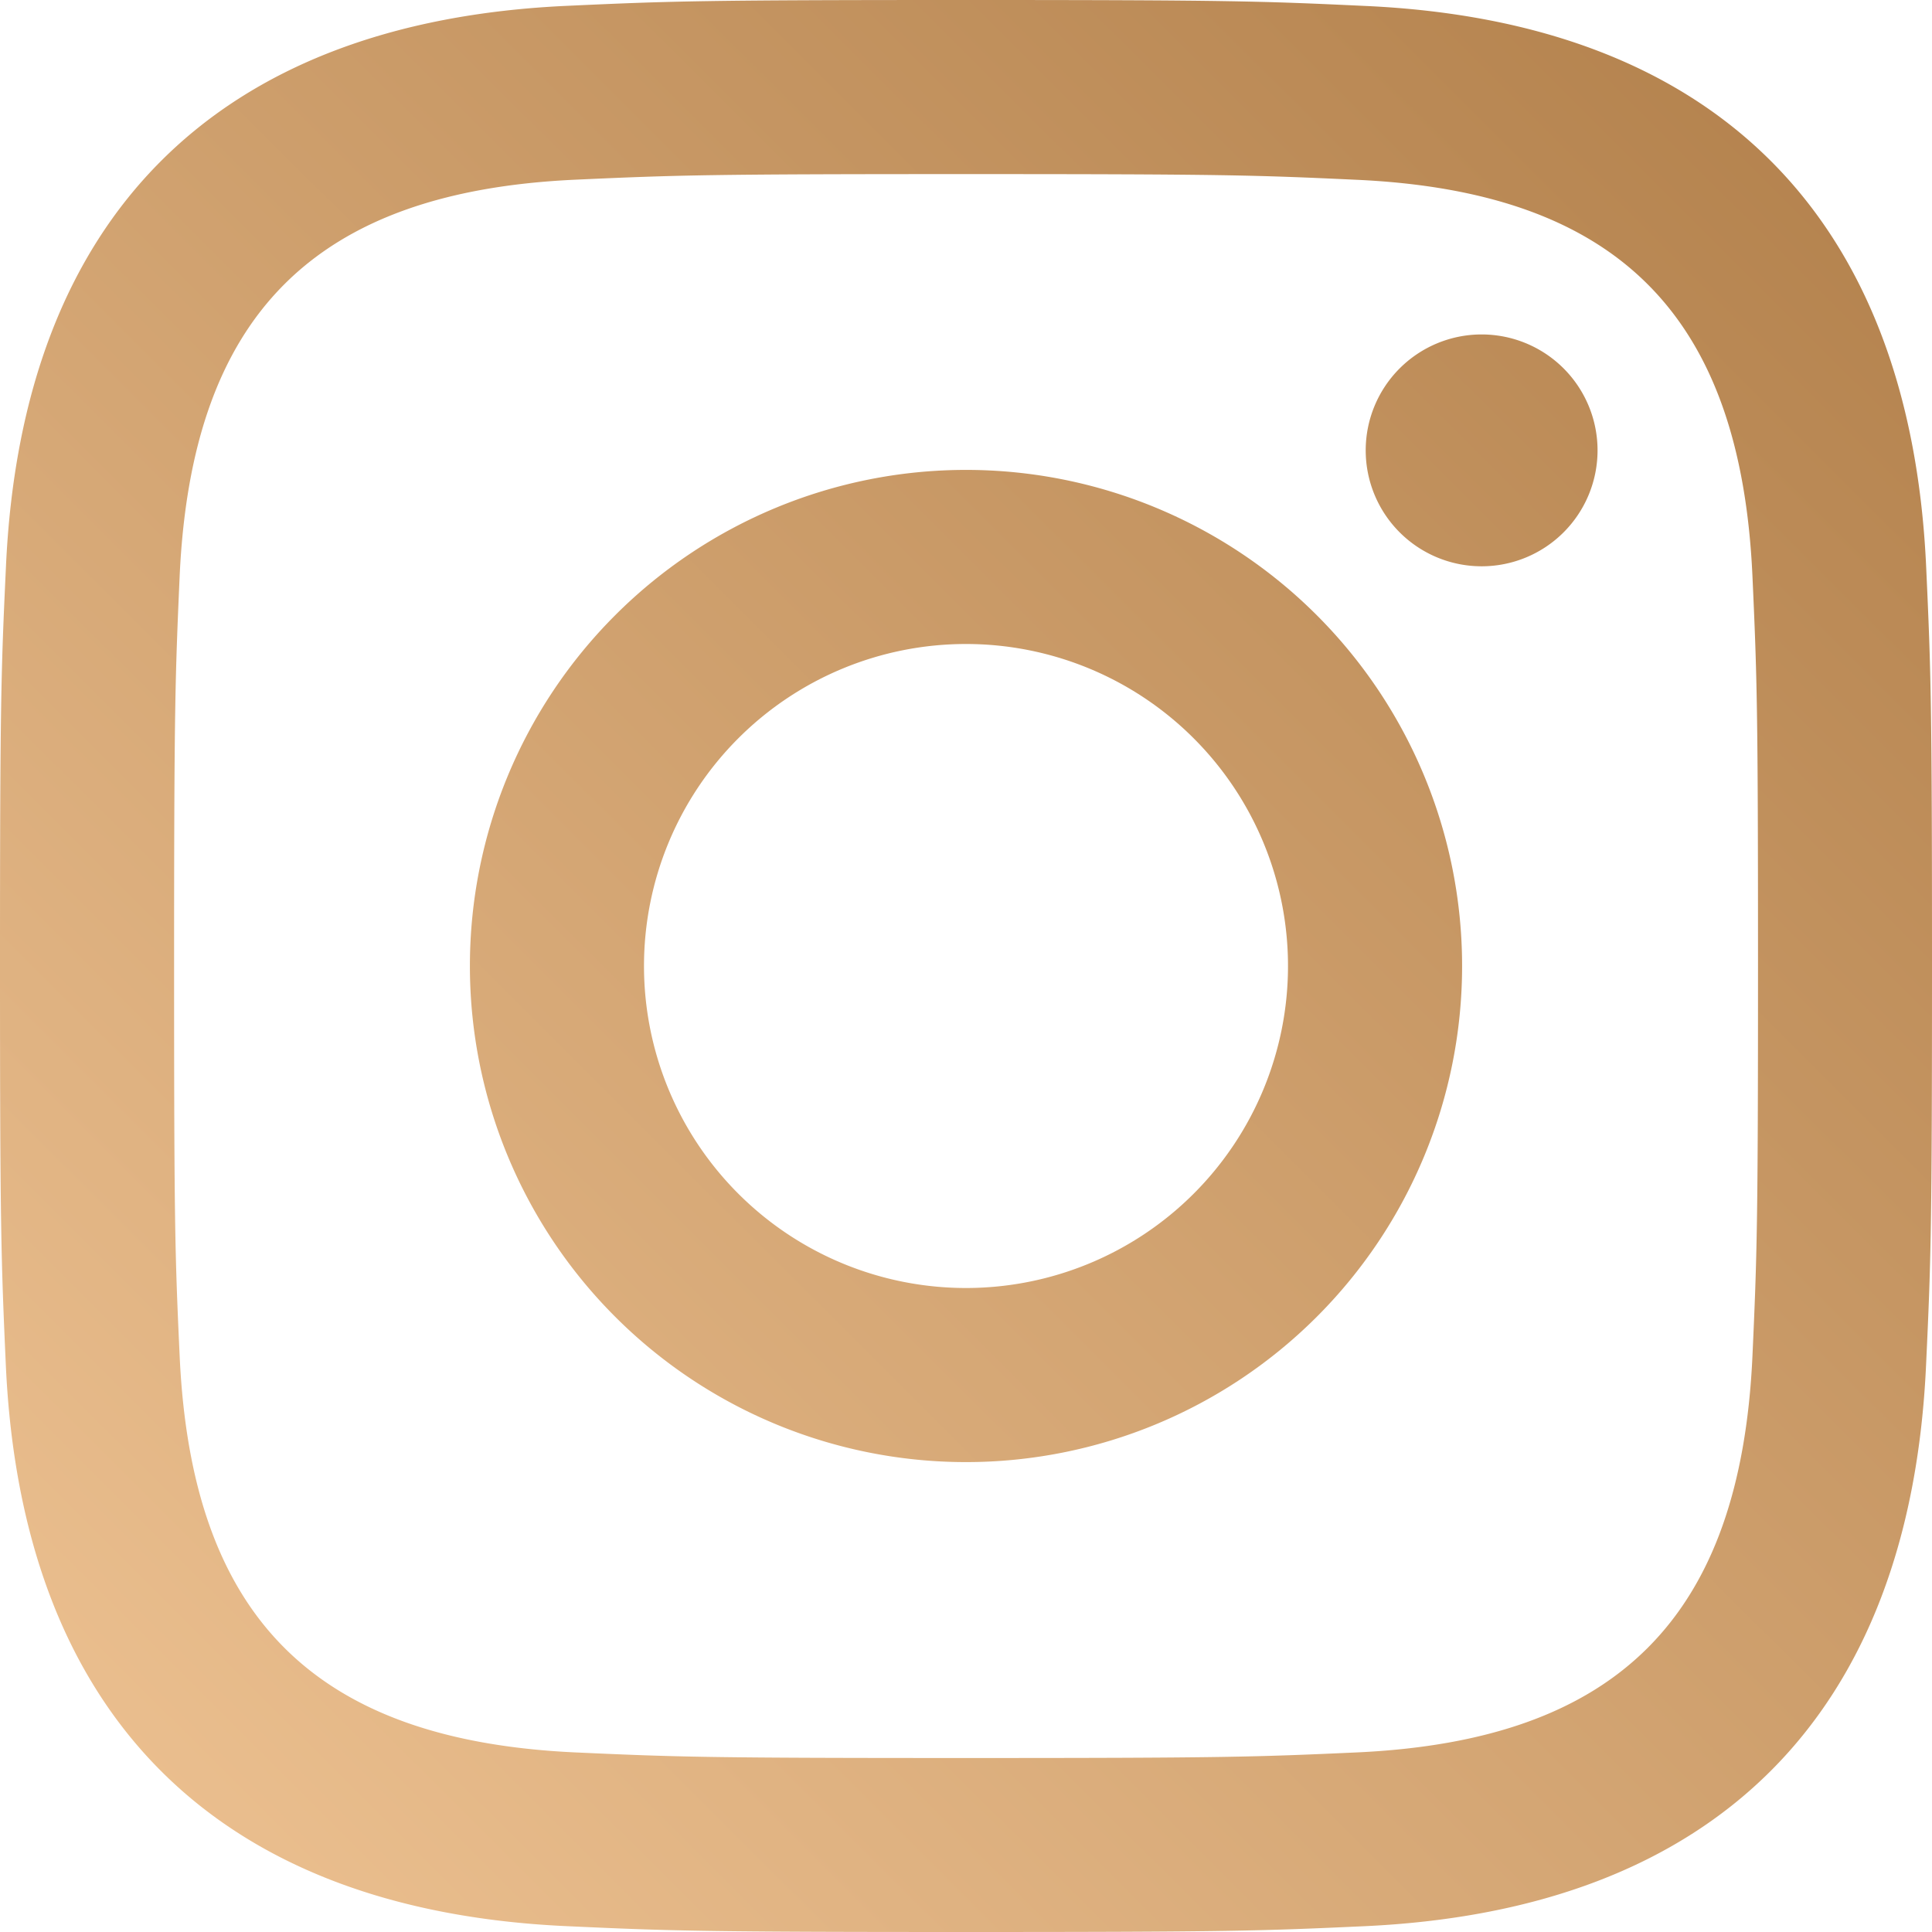 <svg xmlns="http://www.w3.org/2000/svg" xmlns:xlink="http://www.w3.org/1999/xlink" width="18" height="18" viewBox="0 0 18 18">
  <defs>
    <linearGradient id="linear-gradient" x1="0.068" y1="0.934" x2="1" gradientUnits="objectBoundingBox">
      <stop offset="0" stop-color="#ebbf8f"/>
      <stop offset="1" stop-color="#b07e49"/>
    </linearGradient>
  </defs>
  <path id="instagram" d="M9,1.622c2.4,0,2.688.009,3.638.053,2.439.111,3.578,1.268,3.689,3.689.043.949.052,1.234.052,3.637s-.009,2.688-.052,3.637c-.112,2.419-1.248,3.578-3.689,3.689-.95.043-1.233.052-3.638.052s-2.688-.009-3.637-.052c-2.445-.112-3.578-1.274-3.689-3.69C1.63,11.688,1.622,11.4,1.622,9s.01-2.687.052-3.637c.112-2.42,1.248-3.578,3.689-3.689C6.313,1.631,6.6,1.622,9,1.622ZM9,0C6.556,0,6.25.01,5.29.054,2.021.2.2,2.017.055,5.289.01,6.25,0,6.556,0,9s.011,2.751.054,3.711C.2,15.979,2.017,17.8,5.289,17.946,6.25,17.99,6.556,18,9,18s2.751-.01,3.711-.054c3.265-.15,5.087-1.963,5.234-5.235C17.99,11.751,18,11.444,18,9s-.01-2.75-.054-3.71C17.8,2.024,15.983.2,12.712.055,11.751.01,11.444,0,9,0ZM9,4.378A4.622,4.622,0,1,0,13.622,9,4.622,4.622,0,0,0,9,4.378ZM9,12a3,3,0,1,1,3-3A3,3,0,0,1,9,12Zm4.8-8.884A1.08,1.08,0,1,0,14.884,4.2,1.08,1.08,0,0,0,13.8,3.116Z" fill="url(#linear-gradient)"/>
</svg>
